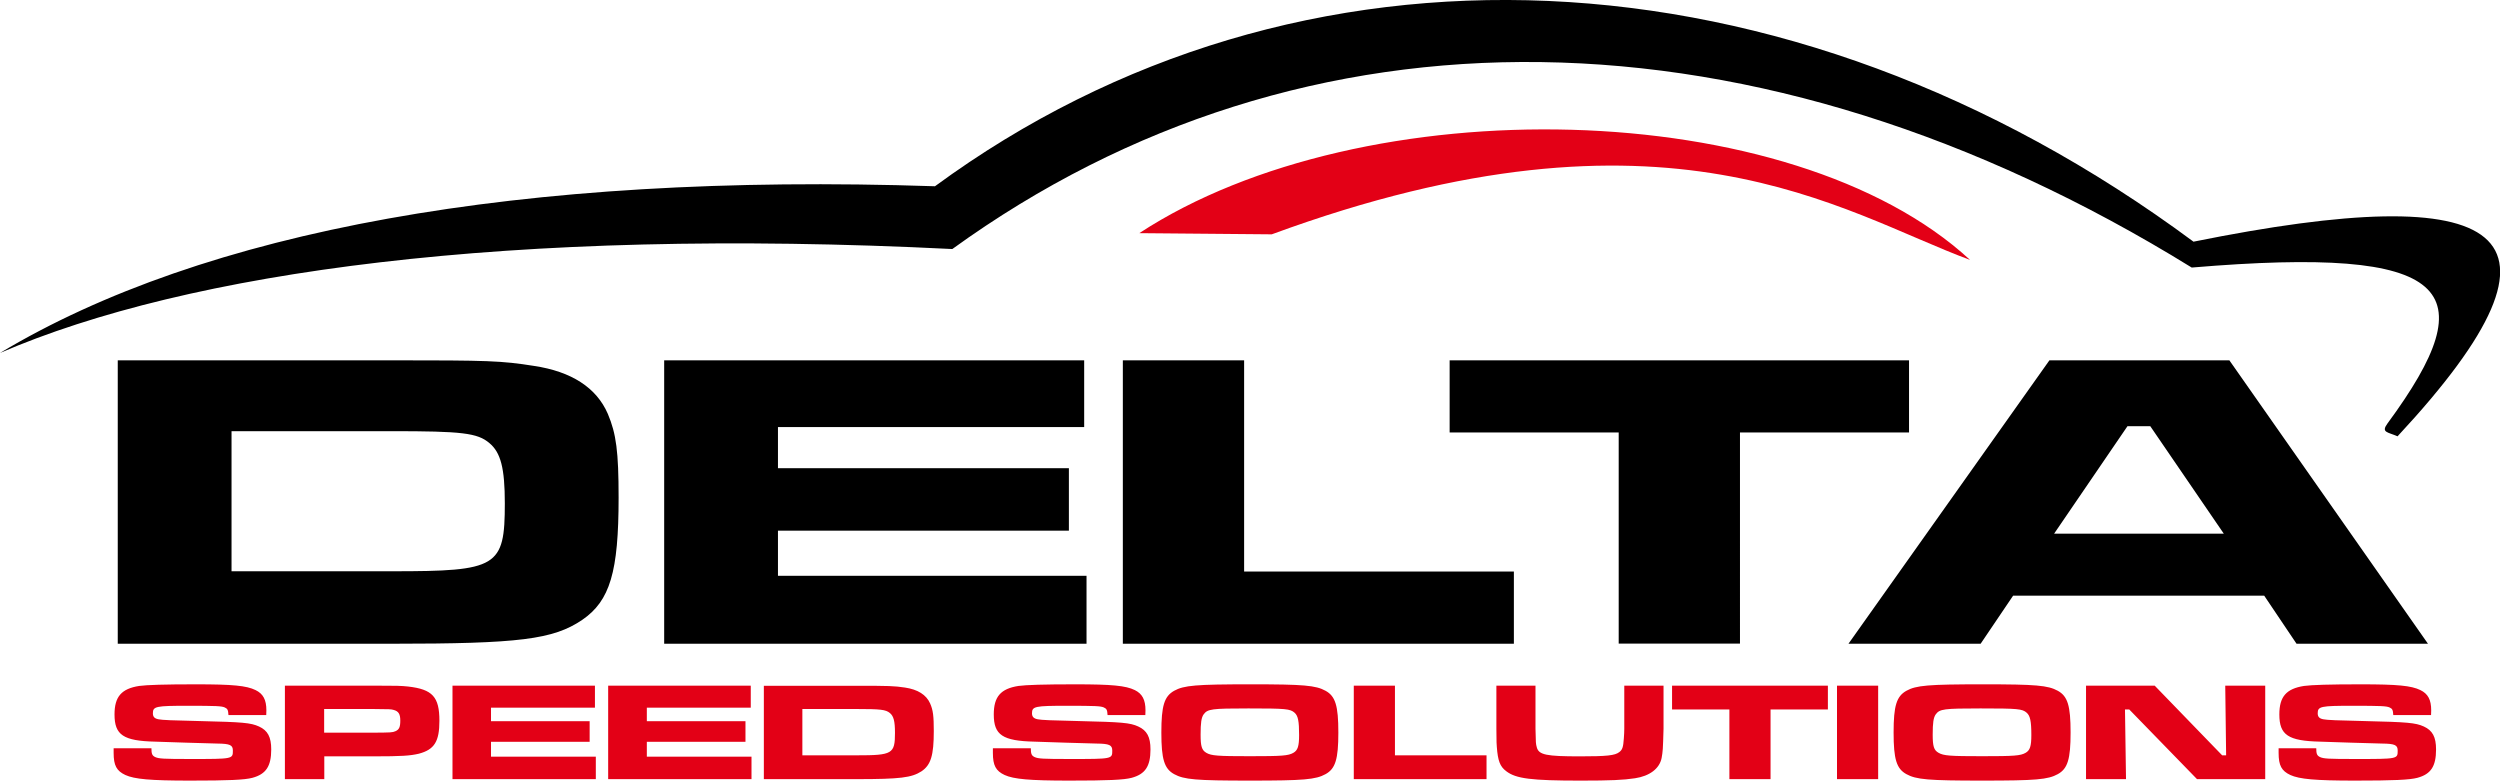 <!-- Generator: Adobe Illustrator 24.3.0, SVG Export Plug-In  -->
<svg version="1.1" xmlns="http://www.w3.org/2000/svg" xmlns:xlink="http://www.w3.org/1999/xlink" x="0px" y="0px"
	 width="170.06px" height="53.1px" viewBox="0 0 170.06 53.1" style="overflow:visible;enable-background:new 0 0 170.06 53.1;"
	 xml:space="preserve">
<style type="text/css">
	.st0{fill-rule:evenodd;clip-rule:evenodd;fill:#E30016;}
	.st1{fill-rule:evenodd;clip-rule:evenodd;}
</style>
<defs>
</defs>
<g>
	<path class="st0" d="M134.01,17.68c-8.77-3.24-20.58-11.64-47.5-1.74l-9.01-0.08C92.73,5.89,121.86,6.47,134.01,17.68L134.01,17.68
		z M134.01,17.68"/>
	<path class="st1" d="M63.6,12.67c24.75-18.16,57.98-16.71,85.61,3.77c21.15-4.27,27.03-0.89,13.88,13.24
		c-0.68-0.3-1.14-0.25-0.68-0.88c6.73-9.14,4.5-12.1-13.32-10.6C119.56-0.05,88.75-0.4,64.78,16.94C34.62,15.43,12.76,18.5,0,24.01
		C13.83,15.71,35.34,11.72,63.6,12.67L63.6,12.67z M63.6,12.67"/>
	<path class="st0" d="M7.73,50.89v0.33c0,0.85,0.2,1.22,0.8,1.5c0.62,0.28,1.68,0.38,4.4,0.38c2.62,0,3.72-0.05,4.24-0.19
		c0.92-0.25,1.28-0.78,1.28-1.93c0-0.85-0.24-1.29-0.83-1.56c-0.57-0.26-1.13-0.3-4.02-0.37c-1.85-0.04-2.57-0.07-2.81-0.12
		c-0.28-0.05-0.39-0.17-0.39-0.41c0-0.47,0.2-0.51,2.36-0.51c1.97,0,2.3,0.02,2.52,0.11c0.2,0.09,0.24,0.17,0.26,0.52h2.57
		c0.01-0.13,0.01-0.27,0.01-0.32c0-0.72-0.22-1.13-0.74-1.38c-0.62-0.3-1.55-0.39-4.05-0.39c-2.15,0-3.34,0.04-3.86,0.11
		c-1.21,0.19-1.68,0.73-1.68,1.94c0,1.4,0.6,1.8,2.77,1.85c0.8,0.03,1.5,0.05,2.13,0.07l0.7,0.02l1.4,0.04
		c0.86,0.01,1.05,0.1,1.05,0.48c0,0.57,0,0.57-2.86,0.57c-1.88,0-2.17-0.02-2.42-0.13c-0.21-0.1-0.26-0.22-0.26-0.6H7.73z M19.39,53
		h2.67v-1.55h3.36c1.89,0,2.48-0.04,3.07-0.18c1.06-0.28,1.4-0.83,1.4-2.24c0-1.63-0.47-2.14-2.13-2.33
		c-0.49-0.05-0.72-0.06-2.38-0.06h-6V53z M22.05,49.85v-1.62h3.34c1.17,0.01,1.19,0.01,1.38,0.06c0.34,0.09,0.46,0.28,0.46,0.73
		c0,0.44-0.08,0.61-0.33,0.72c-0.22,0.09-0.28,0.09-1.51,0.1H22.05z M30.78,46.64V53h9.75v-1.53H33.4v-1.01h6.71v-1.4H33.4v-0.92
		h7.07v-1.5H30.78z M41.37,46.64V53h9.75v-1.53h-7.12v-1.01h6.71v-1.4h-6.71v-0.92h7.07v-1.5H41.37z M51.96,53h6.32
		c2.96,0,3.73-0.1,4.4-0.53c0.64-0.43,0.84-1.08,0.84-2.74c0-1.03-0.05-1.43-0.25-1.88c-0.26-0.59-0.84-0.95-1.71-1.08
		c-0.75-0.11-1.05-0.12-3.28-0.12h-6.32V53z M54.58,51.38v-3.15h3.69c1.63,0,1.98,0.04,2.26,0.27c0.26,0.21,0.35,0.56,0.35,1.35
		c0,1.43-0.17,1.53-2.59,1.53H54.58z M67.54,50.89v0.33c0,0.85,0.2,1.22,0.8,1.5c0.62,0.28,1.68,0.38,4.4,0.38
		c2.62,0,3.72-0.05,4.24-0.19c0.92-0.25,1.28-0.78,1.28-1.93c0-0.85-0.24-1.29-0.83-1.56c-0.56-0.26-1.13-0.3-4.02-0.37
		c-1.85-0.04-2.57-0.07-2.81-0.12c-0.28-0.05-0.4-0.17-0.4-0.41c0-0.47,0.2-0.51,2.36-0.51c1.97,0,2.3,0.02,2.52,0.11
		c0.2,0.09,0.24,0.17,0.26,0.52h2.57c0.01-0.13,0.01-0.27,0.01-0.32c0-0.72-0.22-1.13-0.73-1.38c-0.62-0.3-1.55-0.39-4.05-0.39
		c-2.15,0-3.34,0.04-3.86,0.11c-1.21,0.19-1.68,0.73-1.68,1.94c0,1.4,0.6,1.8,2.77,1.85c0.8,0.03,1.5,0.05,2.13,0.07l0.7,0.02
		l1.41,0.04c0.85,0.01,1.05,0.1,1.05,0.48c0,0.57,0,0.57-2.86,0.57c-1.88,0-2.17-0.02-2.42-0.13c-0.21-0.1-0.26-0.22-0.26-0.6H67.54
		z M85.1,46.55c-3.76,0-4.56,0.07-5.23,0.44c-0.67,0.38-0.87,1.01-0.87,2.84c0,1.82,0.2,2.46,0.87,2.83
		c0.67,0.37,1.48,0.44,5.15,0.44c3.67,0,4.48-0.07,5.15-0.44c0.67-0.37,0.87-1.01,0.87-2.83c0-1.83-0.2-2.47-0.87-2.84
		C89.5,46.62,88.68,46.55,85.1,46.55L85.1,46.55z M84.92,48.19c2.56,0,2.84,0.03,3.14,0.29c0.24,0.21,0.31,0.57,0.31,1.52
		c0,0.76-0.09,1.04-0.39,1.21c-0.35,0.2-0.77,0.23-2.96,0.23c-2.18,0-2.62-0.03-2.96-0.23c-0.31-0.18-0.39-0.44-0.39-1.24
		c0-0.8,0.05-1.16,0.21-1.38C82.15,48.23,82.41,48.19,84.92,48.19L84.92,48.19z M92.09,46.64V53h9.03v-1.62h-6.23v-4.74H92.09z
		 M101.79,46.64v2.93c0.01,1.03,0.01,1.03,0.03,1.24c0.07,0.93,0.21,1.33,0.64,1.65c0.66,0.51,1.71,0.64,5.06,0.64
		c2.04,0,2.92-0.04,3.7-0.16c1-0.15,1.67-0.66,1.81-1.38c0.08-0.45,0.09-0.55,0.13-1.99v-2.93h-2.67v2.93
		c0,0.13-0.01,0.44-0.03,0.66c-0.04,0.6-0.1,0.77-0.31,0.93c-0.29,0.23-0.84,0.29-2.67,0.29c-2.29,0-2.8-0.1-2.94-0.61
		c-0.07-0.26-0.07-0.27-0.09-1.27v-2.93H101.79z M113.74,46.64v1.62h3.9V53h2.8v-4.74h3.9v-1.62H113.74z M124.96,46.64V53h2.8v-6.36
		H124.96z M134.91,46.55c-3.76,0-4.56,0.07-5.23,0.44c-0.67,0.38-0.87,1.01-0.87,2.84c0,1.82,0.2,2.46,0.87,2.83
		c0.67,0.37,1.49,0.44,5.15,0.44c3.67,0,4.48-0.07,5.15-0.44c0.67-0.37,0.87-1.01,0.87-2.83c0-1.83-0.2-2.47-0.87-2.84
		C139.31,46.62,138.48,46.55,134.91,46.55L134.91,46.55z M134.72,48.19c2.56,0,2.84,0.03,3.14,0.29c0.24,0.21,0.32,0.57,0.32,1.52
		c0,0.76-0.09,1.04-0.39,1.21c-0.35,0.2-0.77,0.23-2.96,0.23c-2.18,0-2.61-0.03-2.96-0.23c-0.32-0.18-0.4-0.44-0.4-1.24
		c0-0.8,0.05-1.16,0.21-1.38C131.95,48.23,132.21,48.19,134.72,48.19L134.72,48.19z M141.9,46.64V53h2.72l-0.07-4.74h0.29l4.61,4.74
		h4.64v-6.36h-2.72l0.06,4.74h-0.27l-4.59-4.74H141.9z M155,50.89v0.33c0,0.85,0.2,1.22,0.8,1.5c0.62,0.28,1.68,0.38,4.4,0.38
		c2.61,0,3.72-0.05,4.24-0.19c0.92-0.25,1.27-0.78,1.27-1.93c0-0.85-0.24-1.29-0.83-1.56c-0.57-0.26-1.13-0.3-4.02-0.37
		c-1.85-0.04-2.57-0.07-2.81-0.12c-0.28-0.05-0.39-0.17-0.39-0.41c0-0.47,0.2-0.51,2.36-0.51c1.97,0,2.3,0.02,2.52,0.11
		c0.2,0.09,0.24,0.17,0.26,0.52h2.57c0.01-0.13,0.01-0.27,0.01-0.32c0-0.72-0.22-1.13-0.74-1.38c-0.62-0.3-1.55-0.39-4.05-0.39
		c-2.15,0-3.34,0.04-3.86,0.11c-1.21,0.19-1.68,0.73-1.68,1.94c0,1.4,0.6,1.8,2.77,1.85c0.8,0.03,1.5,0.05,2.13,0.07l0.7,0.02
		l1.4,0.04c0.86,0.01,1.05,0.1,1.05,0.48c0,0.57,0,0.57-2.86,0.57c-1.88,0-2.17-0.02-2.42-0.13c-0.21-0.1-0.26-0.22-0.26-0.6H155z
		 M155,50.89"/>
	<path class="st1" d="M8.01,43.79h18.62c8.71,0,11-0.29,12.97-1.62c1.9-1.3,2.48-3.27,2.48-8.32c0-3.12-0.16-4.34-0.73-5.69
		c-0.77-1.79-2.48-2.89-5.03-3.27c-2.21-0.35-3.1-0.38-9.68-0.38H8.01V43.79z M15.75,38.87v-9.54h10.88c4.8,0,5.85,0.12,6.66,0.81
		c0.77,0.64,1.05,1.7,1.05,4.1c0,4.34-0.5,4.62-7.63,4.62H15.75z M45.18,24.51v19.28h28.73v-4.62H52.92V36.1h19.79v-4.25H52.92v-2.8
		h20.83v-4.54H45.18z M76.38,24.51v19.28h26.6v-4.91H84.63V24.51H76.38z M98.61,24.51v4.91h11.5v14.36h8.25V29.42h11.5v-4.91H98.61z
		 M156.22,43.79h8.94l-13.51-19.28h-12.24l-13.67,19.28h8.99l2.21-3.27h17.08L156.22,43.79z M151.27,36.3h-11.54l4.99-7.31h1.55
		L151.27,36.3z M151.27,36.3"/>
</g>
</svg>
